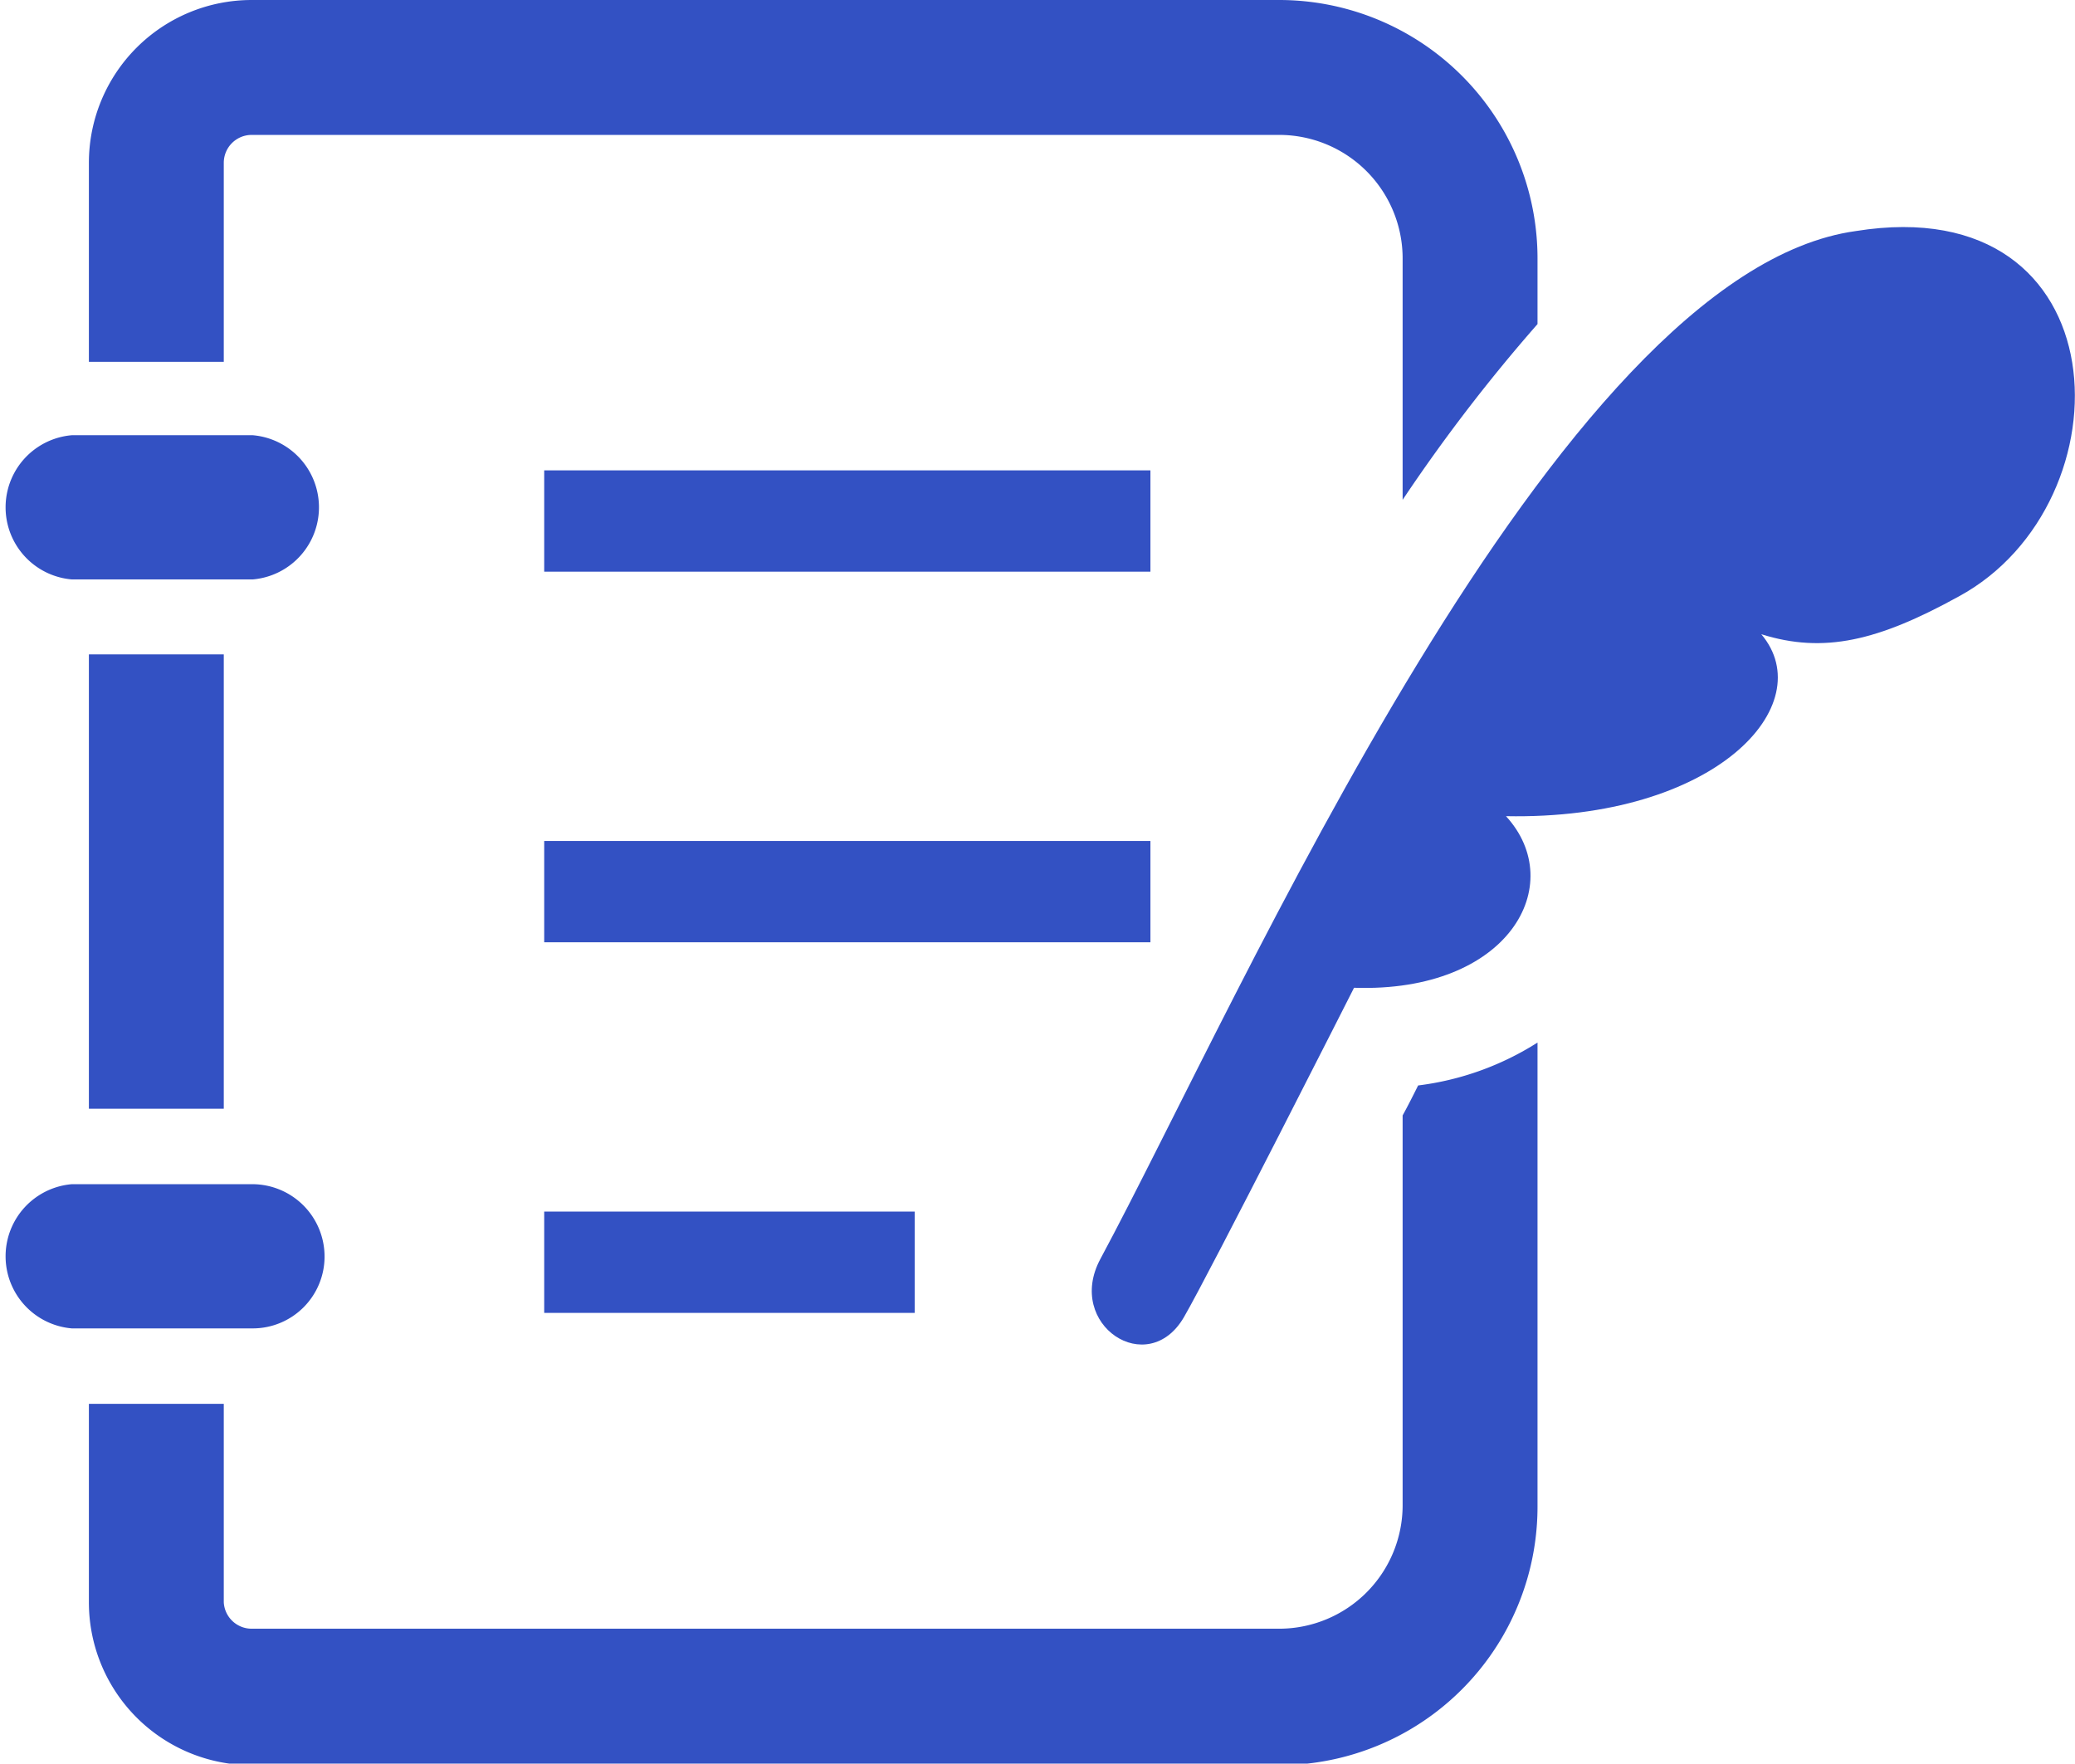 <svg xmlns="http://www.w3.org/2000/svg" width="40.15" height="34.12" viewBox="0 0 40.15 34.12">
  <g>
    <path d="M1.39,11.21h3.5a1.4,1.4,0,0,0,0-2.79H1.39a1.4,1.4,0,0,0,0,2.79Z" style="fill: #3351c3"/>
    <rect x="1.72" y="12.66" width="2.61" height="8.79" style="fill: #3351c3"/>
    <path d="M6.28,24.31a1.4,1.4,0,0,0-1.39-1.4H1.39a1.4,1.4,0,0,0,0,2.79h3.5A1.39,1.39,0,0,0,6.28,24.31Z" style="fill: #3351c3"/>
    <rect x="10.53" y="9.1" width="11.73" height="1.96" style="fill: #3351c3"/>
    <rect x="10.53" y="16.27" width="11.73" height="1.96" style="fill: #3351c3"/>
    <rect x="10.53" y="23.44" width="7.17" height="1.96" style="fill: #3351c3"/>
    <path d="M4.33,3.15a.54.54,0,0,1,.54-.54H24.75A2.39,2.39,0,0,1,27.14,5V9.67a32.85,32.85,0,0,1,2.61-3.4V5a5,5,0,0,0-5-5H4.87A3.15,3.15,0,0,0,1.72,3.15V7H4.33Z" style="fill: #3351c3"/>
    <path d="M27.14,21.58v7.54a2.39,2.39,0,0,1-2.39,2.39H4.87A.54.54,0,0,1,4.33,31V27.16H1.72V31a3.15,3.15,0,0,0,3.15,3.15H24.75a5,5,0,0,0,5-5V20.17a5.59,5.59,0,0,1-2.31.83C27.35,21.18,27.25,21.38,27.14,21.58Z" style="fill: #3351c3"/>
    <path d="M35.91,4.47C30.1,5.27,24,19.32,21.29,24.36c-.68,1.27.92,2.33,1.62,1.12.51-.88,3.29-6.37,3.29-6.37,3,.1,4.15-2,2.94-3.32,4.07.08,6.09-2.16,4.94-3.52,1.21.38,2.26.13,3.82-.73C41.24,9.73,41.08,3.64,35.91,4.47Z" style="fill: #3351c3"/>
  </g>
</svg>
